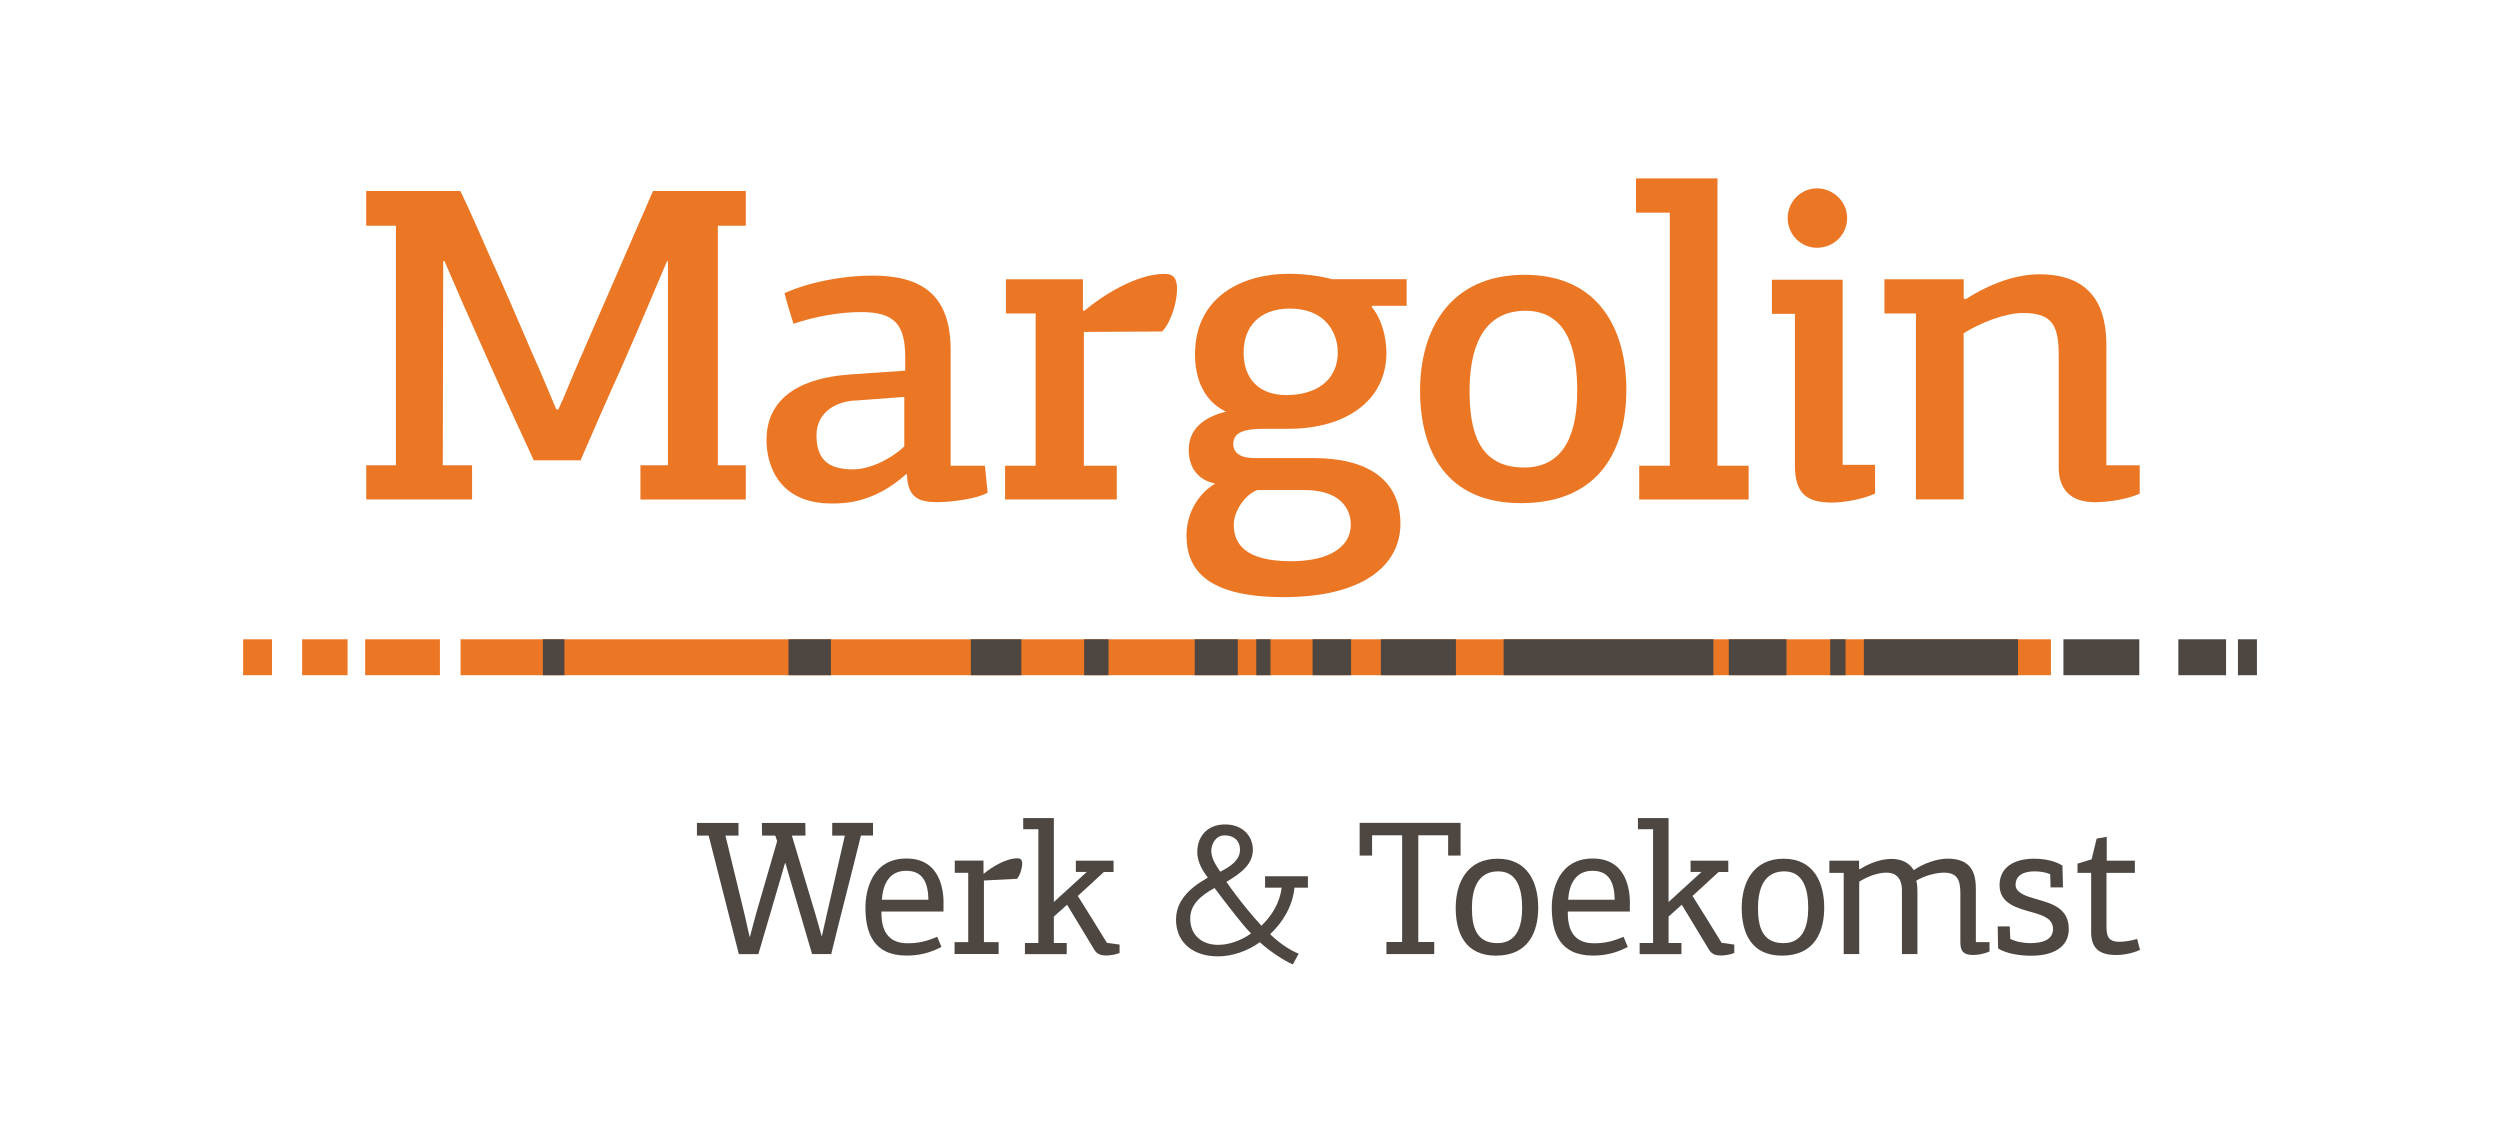 <?xml version="1.0" encoding="UTF-8"?>
<svg id="Layer_1" data-name="Layer 1" xmlns="http://www.w3.org/2000/svg" viewBox="0 0 350 160">
  <defs>
    <style>
      .cls-1 {
        fill: #eb7725;
      }

      .cls-2 {
        fill: #4d4641;
      }
    </style>
  </defs>
  <g id="Layer_1-2" data-name="Layer 1">
    <g>
      <g>
        <path class="cls-2" d="M116.54,115.2h5.68v1.77h-1.69c-1.13,4.64-3.06,12.04-4.16,16.6h-2.68l-2.95-10.05-.78-2.68h-.06l-.81,2.79-2.92,9.95h-2.73l-4.23-16.6h-1.64v-1.77h5.82v1.77h-1.83l2.66,10.97.72,3.19h.05l.86-3.22,2.95-10.16-.26-.78h-1.85l-.03-1.77h6.08l.03,1.77h-1.91l3.35,11.18.81,2.87h.05l.72-3.19,2.49-10.86h-1.77v-1.77h.03Z"/>
        <path class="cls-2" d="M132.09,126.43v1.18h-8.69c-.03,2.46.75,4.45,3.68,4.45,1.53,0,2.66-.29,4.13-.91l.59,1.42c-1.56.83-3.13,1.21-4.88,1.21-4.67,0-5.76-3.24-5.76-6.73,0-2.33.89-6.86,5.74-6.86s5.2,4.64,5.2,6.25h0ZM123.46,125.96h6.52c-.05-2.31-.72-4.05-3.11-4.05s-3.27,1.91-3.41,4.05Z"/>
        <path class="cls-2" d="M137.75,122.31c1.04-.89,3.08-2.15,4.69-2.15.43,0,.67.19.67.75s-.27,1.59-.72,2.12l-4.64.24v8.63h2.06v1.66h-6.17v-1.66h1.91v-9.71h-1.88v-1.71h4.02v1.82h.06,0Z"/>
        <path class="cls-2" d="M150.62,120.49h5.28v1.59h-1.36c-1.21,1.1-2.41,2.25-3.65,3.35,1.37,2.17,2.73,4.37,4.08,6.57l1.77.24v1.18c-.59.24-1.37.35-1.91.35-.61,0-1.24-.16-1.61-.78l-3.83-6.33-1.85,1.66v3.7h1.8v1.56h-5.85v-1.56h1.88v-15.93h-2.12v-1.56h4.29v11.75l4.61-4.21h-1.53v-1.59h0Z"/>
        <path class="cls-2" d="M164.65,128.69c0-2.38,1.61-4.24,4.45-5.82-1.1-1.45-1.48-2.52-1.48-3.62,0-1.98,1.26-3.83,3.89-3.83s3.89,1.8,3.89,3.51c0,2.01-1.5,3.22-3.7,4.53.83,1.21,1.85,2.55,2.92,3.86.64.78,1.29,1.53,1.98,2.28,1.42-1.36,2.55-3.13,2.84-5.33h-2.33v-1.59h6v1.59h-1.88c-.27,2.58-1.59,4.8-3.41,6.52,1.26,1.21,2.68,2.2,4,2.73l-.83,1.5c-1.18-.51-3.22-1.82-4.61-3.11-1.74,1.26-3.89,1.98-5.87,1.98-3.27,0-5.87-1.74-5.87-5.2h0ZM170.04,124.32c-1.93,1.05-3.41,2.33-3.41,4.26,0,2.47,1.77,3.7,3.91,3.7,1.48,0,3.14-.56,4.61-1.59-.91-.94-1.66-1.91-2.38-2.81-.96-1.24-1.96-2.49-2.73-3.57h0ZM170.84,122.04c1.5-.78,2.76-1.61,2.76-3.11,0-1.18-.81-1.98-2.14-1.98s-1.88,1.31-1.88,2.17c0,.91.49,1.82,1.26,2.92h0Z"/>
        <path class="cls-2" d="M194.1,133.57v-1.69h2.2v-14.94h-4.21v2.84h-1.74v-4.58h14.13v4.58h-1.74v-2.84h-4.18v14.94h2.23v1.69h-6.68,0Z"/>
        <path class="cls-2" d="M209.43,133.79c-4.26,0-5.63-3.13-5.63-6.68s1.61-6.89,5.87-6.89,5.68,3.41,5.68,6.84-1.37,6.73-5.93,6.73h0ZM209.75,121.99c-2.95,0-3.68,2.63-3.68,5.12s.51,4.93,3.57,4.93c2.84,0,3.46-2.58,3.46-4.93s-.54-5.12-3.35-5.12Z"/>
        <path class="cls-2" d="M228.18,126.43v1.18h-8.69c-.03,2.46.75,4.45,3.68,4.45,1.53,0,2.66-.29,4.13-.91l.59,1.42c-1.56.83-3.13,1.21-4.88,1.21-4.67,0-5.76-3.24-5.76-6.73,0-2.33.89-6.86,5.74-6.86s5.2,4.64,5.2,6.25h0ZM219.54,125.96h6.52c-.05-2.31-.72-4.05-3.11-4.05s-3.27,1.91-3.41,4.05h0Z"/>
        <path class="cls-2" d="M236.68,120.49h5.28v1.59h-1.36c-1.21,1.1-2.41,2.25-3.65,3.35,1.37,2.17,2.73,4.37,4.08,6.57l1.77.24v1.18c-.59.24-1.37.35-1.91.35-.61,0-1.24-.16-1.61-.78l-3.83-6.33-1.85,1.66v3.7h1.8v1.56h-5.85v-1.56h1.88v-15.93h-2.12v-1.56h4.29v11.75l4.61-4.21h-1.53v-1.59h0Z"/>
        <path class="cls-2" d="M249.47,133.79c-4.26,0-5.63-3.13-5.63-6.68s1.61-6.89,5.87-6.89,5.68,3.41,5.68,6.84-1.37,6.73-5.93,6.73h0ZM249.8,121.99c-2.95,0-3.68,2.63-3.68,5.12s.51,4.93,3.57,4.93c2.84,0,3.46-2.58,3.46-4.93s-.54-5.12-3.35-5.12Z"/>
        <path class="cls-2" d="M267.93,121.82c1.26-.89,3.19-1.61,4.72-1.61,3.68,0,3.97,2.44,3.97,4.37v7.32h1.91v1.31c-.7.32-1.64.49-2.26.49-1.45,0-1.82-.59-1.82-1.82v-6.81c0-1.8-.38-2.9-2.31-2.9-1.13,0-2.81.46-3.86,1.13.16.56.16,1.26.16,1.69v8.58h-2.17v-8.93c0-1.88-1.02-2.47-2.17-2.47-1.24,0-2.68.56-3.81,1.26v10.14h-2.17v-11.37h-2.01v-1.71h4.16v1.13l.11.08c1.45-.94,3.08-1.45,4.43-1.45s2.47.49,3.13,1.59h0Z"/>
        <path class="cls-2" d="M281.36,129.68l.08,1.77c.78.4,1.93.59,2.79.59,1.77,0,3.19-.49,3.19-1.98,0-1.42-1.31-1.88-2.81-2.31-2.28-.64-4.67-1.24-4.67-3.83s2.15-3.7,4.83-3.7c1.45,0,2.9.29,3.97.96l.08,3.06h-1.74l-.05-1.85c-.64-.27-1.42-.4-2.17-.4-1.5,0-2.68.51-2.68,1.91,0,1.16,1.74,1.64,2.76,1.93,2.17.64,4.69,1.21,4.69,4.24,0,2.58-2.25,3.73-5.23,3.73-1.53,0-3.41-.24-4.67-1.02l-.05-3.08h1.69,0Z"/>
        <path class="cls-2" d="M294.94,117.16v3.33h3.94v1.71h-3.97v7.51c0,1.26.19,2.14,1.8,2.14.64,0,1.48-.11,2.49-.4l.4,1.53c-.96.46-2.26.72-3.33.72-2.52,0-3.51-1.07-3.51-3.22v-8.28h-1.91v-1.29l1.98-.61.7-2.9,1.39-.24h0Z"/>
      </g>
      <g>
        <path class="cls-1" d="M78.18,57.32c1.01-2.21,1.96-4.67,2.9-6.81l6.75-15.51,3.59-8.26h12.99v4.86h-3.91v33.54h3.91v4.79h-14.75v-4.79h3.85v-28.56h-.13l-2.52,5.93c-1.32,3.09-2.65,6.24-4.03,9.33-1.89,4.16-3.72,8.38-5.55,12.61h-6.55c-1.96-4.28-3.97-8.57-5.86-12.8l-4.23-9.52-2.4-5.55h-.19c0,9.52-.06,19.04-.06,28.56h4.1v4.79h-14.82v-4.79h4.16V31.6h-4.16v-4.86h13.18c1.2,2.46,2.58,5.61,4.1,9.08,1.96,4.28,4.03,9.14,5.93,13.56,1.32,2.9,2.46,5.74,3.41,7.95h.31,0Z"/>
        <path class="cls-1" d="M133.1,65.2h4.79l.38,3.78c-1.7.94-5.36,1.32-7.06,1.32-2.46,0-4.16-.56-4.23-3.85-.06,0-.06-.06-.13-.06-4.48,4.03-8.57,4.1-10.4,4.1-7.38,0-9.14-5.3-9.14-8.89,0-4.98,3.41-8.64,11.98-9.2l7.44-.51v-1.83c0-4.61-1.45-6.37-6.18-6.37-3.03,0-6.5.63-9.46,1.64-.44-1.39-.89-2.83-1.26-4.29,3.53-1.58,8.26-2.46,12.29-2.46,6.87,0,10.97,2.65,10.97,10.4v16.21h0ZM119.73,56.06c-3.53.25-5.42,2.27-5.42,4.86,0,3.28,1.51,4.79,5.1,4.79,2.27,0,5.17-1.32,7.19-3.21v-6.93l-6.88.51h0Z"/>
        <path class="cls-1" d="M151.81,43.51c2.52-2.14,7.31-5.17,11.22-5.17,1.2,0,1.76.56,1.76,2.14s-.69,4.41-2.08,5.93l-10.97.06v18.73h4.61v4.73h-15.64v-4.73h4.28v-21.31h-4.16v-4.79h10.78v4.35l.19.06h0Z"/>
        <path class="cls-1" d="M192.02,42.95c1.32,1.51,2.08,4.1,2.08,6.43,0,6.81-5.8,10.59-13.49,10.65h-3.47c-2.9,0-4.48.44-4.48,2.14,0,1.26,1.07,1.96,2.9,1.96h8.33c7.63,0,12.17,3.09,12.17,9.2,0,5.8-5.23,10.27-16.33,10.27s-13.62-4.1-13.62-8.64c0-3.53,2.08-6.18,4.03-7.25-2.46-.51-3.72-2.27-3.72-4.73,0-3.47,2.96-4.79,5.23-5.36-2.27-1.01-4.35-3.53-4.35-8,0-8.13,6.68-11.29,13.12-11.29,2.21,0,4.41.31,6.11.76h10.4v3.72h-4.73l-.19.13h0ZM176.01,68.61c-1.58.56-3.28,2.83-3.28,4.86,0,2.58,1.51,5.1,8,5.1,5.48,0,8.38-2.08,8.38-5.1,0-2.33-1.58-4.86-6.43-4.86h-6.68,0ZM180.61,43.2c-4.23,0-6.5,2.46-6.5,6.18s2.21,5.93,5.99,5.93c4.1,0,7.19-2.02,7.19-5.99,0-2.46-1.51-6.11-6.68-6.11Z"/>
        <path class="cls-1" d="M212.93,70.44c-10.4,0-14.12-7.25-14.12-15.76s4.16-16.21,14.63-16.21,14.25,7.75,14.25,16.08-3.72,15.89-14.75,15.89h0ZM213.56,43.51c-6.24,0-7.82,5.68-7.82,11.16s1.14,10.78,7.63,10.78c6.05,0,7.44-5.48,7.44-10.78s-1.2-11.16-7.25-11.16h0Z"/>
        <path class="cls-1" d="M240.46,65.2h4.35v4.73h-15.32v-4.73h4.28V29.77h-4.73v-4.79h11.41v40.23h0Z"/>
        <path class="cls-1" d="M248.07,43.95v-4.79h9.9v25.91h4.54v4.03c-1.76.82-4.41,1.26-6.05,1.26-3.59,0-5.1-1.32-5.17-4.98v-21.44h-3.21,0ZM254.37,34.69c-2.27,0-4.1-1.89-4.1-4.16s1.83-4.16,4.1-4.16,4.23,1.83,4.23,4.16-1.89,4.16-4.23,4.16Z"/>
        <path class="cls-1" d="M294.89,48.68v16.46h4.67v3.97c-1.76.82-4.54,1.2-6.24,1.2-4.98,0-5.1-3.72-5.1-4.98v-15.39c0-4.16-.69-6.12-4.98-6.12-2.58,0-5.99,1.39-8.33,2.83v23.27h-6.68v-26.03h-4.41v-4.79h11.1v2.71l.31.06c3.53-2.27,7.19-3.47,10.27-3.47,8.89,0,9.4,6.68,9.4,10.27h0Z"/>
      </g>
      <g>
        <rect class="cls-1" x="64.48" y="89.5" width="222.65" height="5.03"/>
        <g>
          <rect class="cls-2" x="288.88" y="89.5" width="10.62" height="5.03"/>
          <rect class="cls-2" x="304.97" y="89.5" width="6.68" height="5.03"/>
          <rect class="cls-2" x="313.31" y="89.5" width="2.66" height="5.03"/>
        </g>
        <rect class="cls-1" x="51.12" y="89.5" width="10.47" height="5.03"/>
        <rect class="cls-1" x="42.3" y="89.5" width="6.36" height="5.03"/>
        <rect class="cls-1" x="34.04" y="89.5" width="4.04" height="5.03"/>
      </g>
      <rect class="cls-2" x="260.94" y="89.5" width="21.58" height="5.03"/>
      <rect class="cls-2" x="175.88" y="89.5" width="1.99" height="5.03"/>
      <rect class="cls-2" x="193.32" y="89.5" width="10.51" height="5.03"/>
      <rect class="cls-2" x="151.78" y="89.5" width="3.41" height="5.03"/>
      <rect class="cls-2" x="183.76" y="89.5" width="5.39" height="5.03"/>
      <rect class="cls-2" x="210.51" y="89.5" width="29.37" height="5.03"/>
      <rect class="cls-2" x="242.03" y="89.5" width="8.08" height="5.03"/>
      <rect class="cls-2" x="256.23" y="89.5" width="2.14" height="5.03"/>
      <rect class="cls-2" x="76" y="89.5" width="3.02" height="5.03"/>
      <rect class="cls-2" x="135.92" y="89.5" width="7.07" height="5.03"/>
      <rect class="cls-2" x="110.39" y="89.5" width="5.94" height="5.03"/>
      <rect class="cls-2" x="167.26" y="89.5" width="6.03" height="5.03"/>
    </g>
  </g>
</svg>